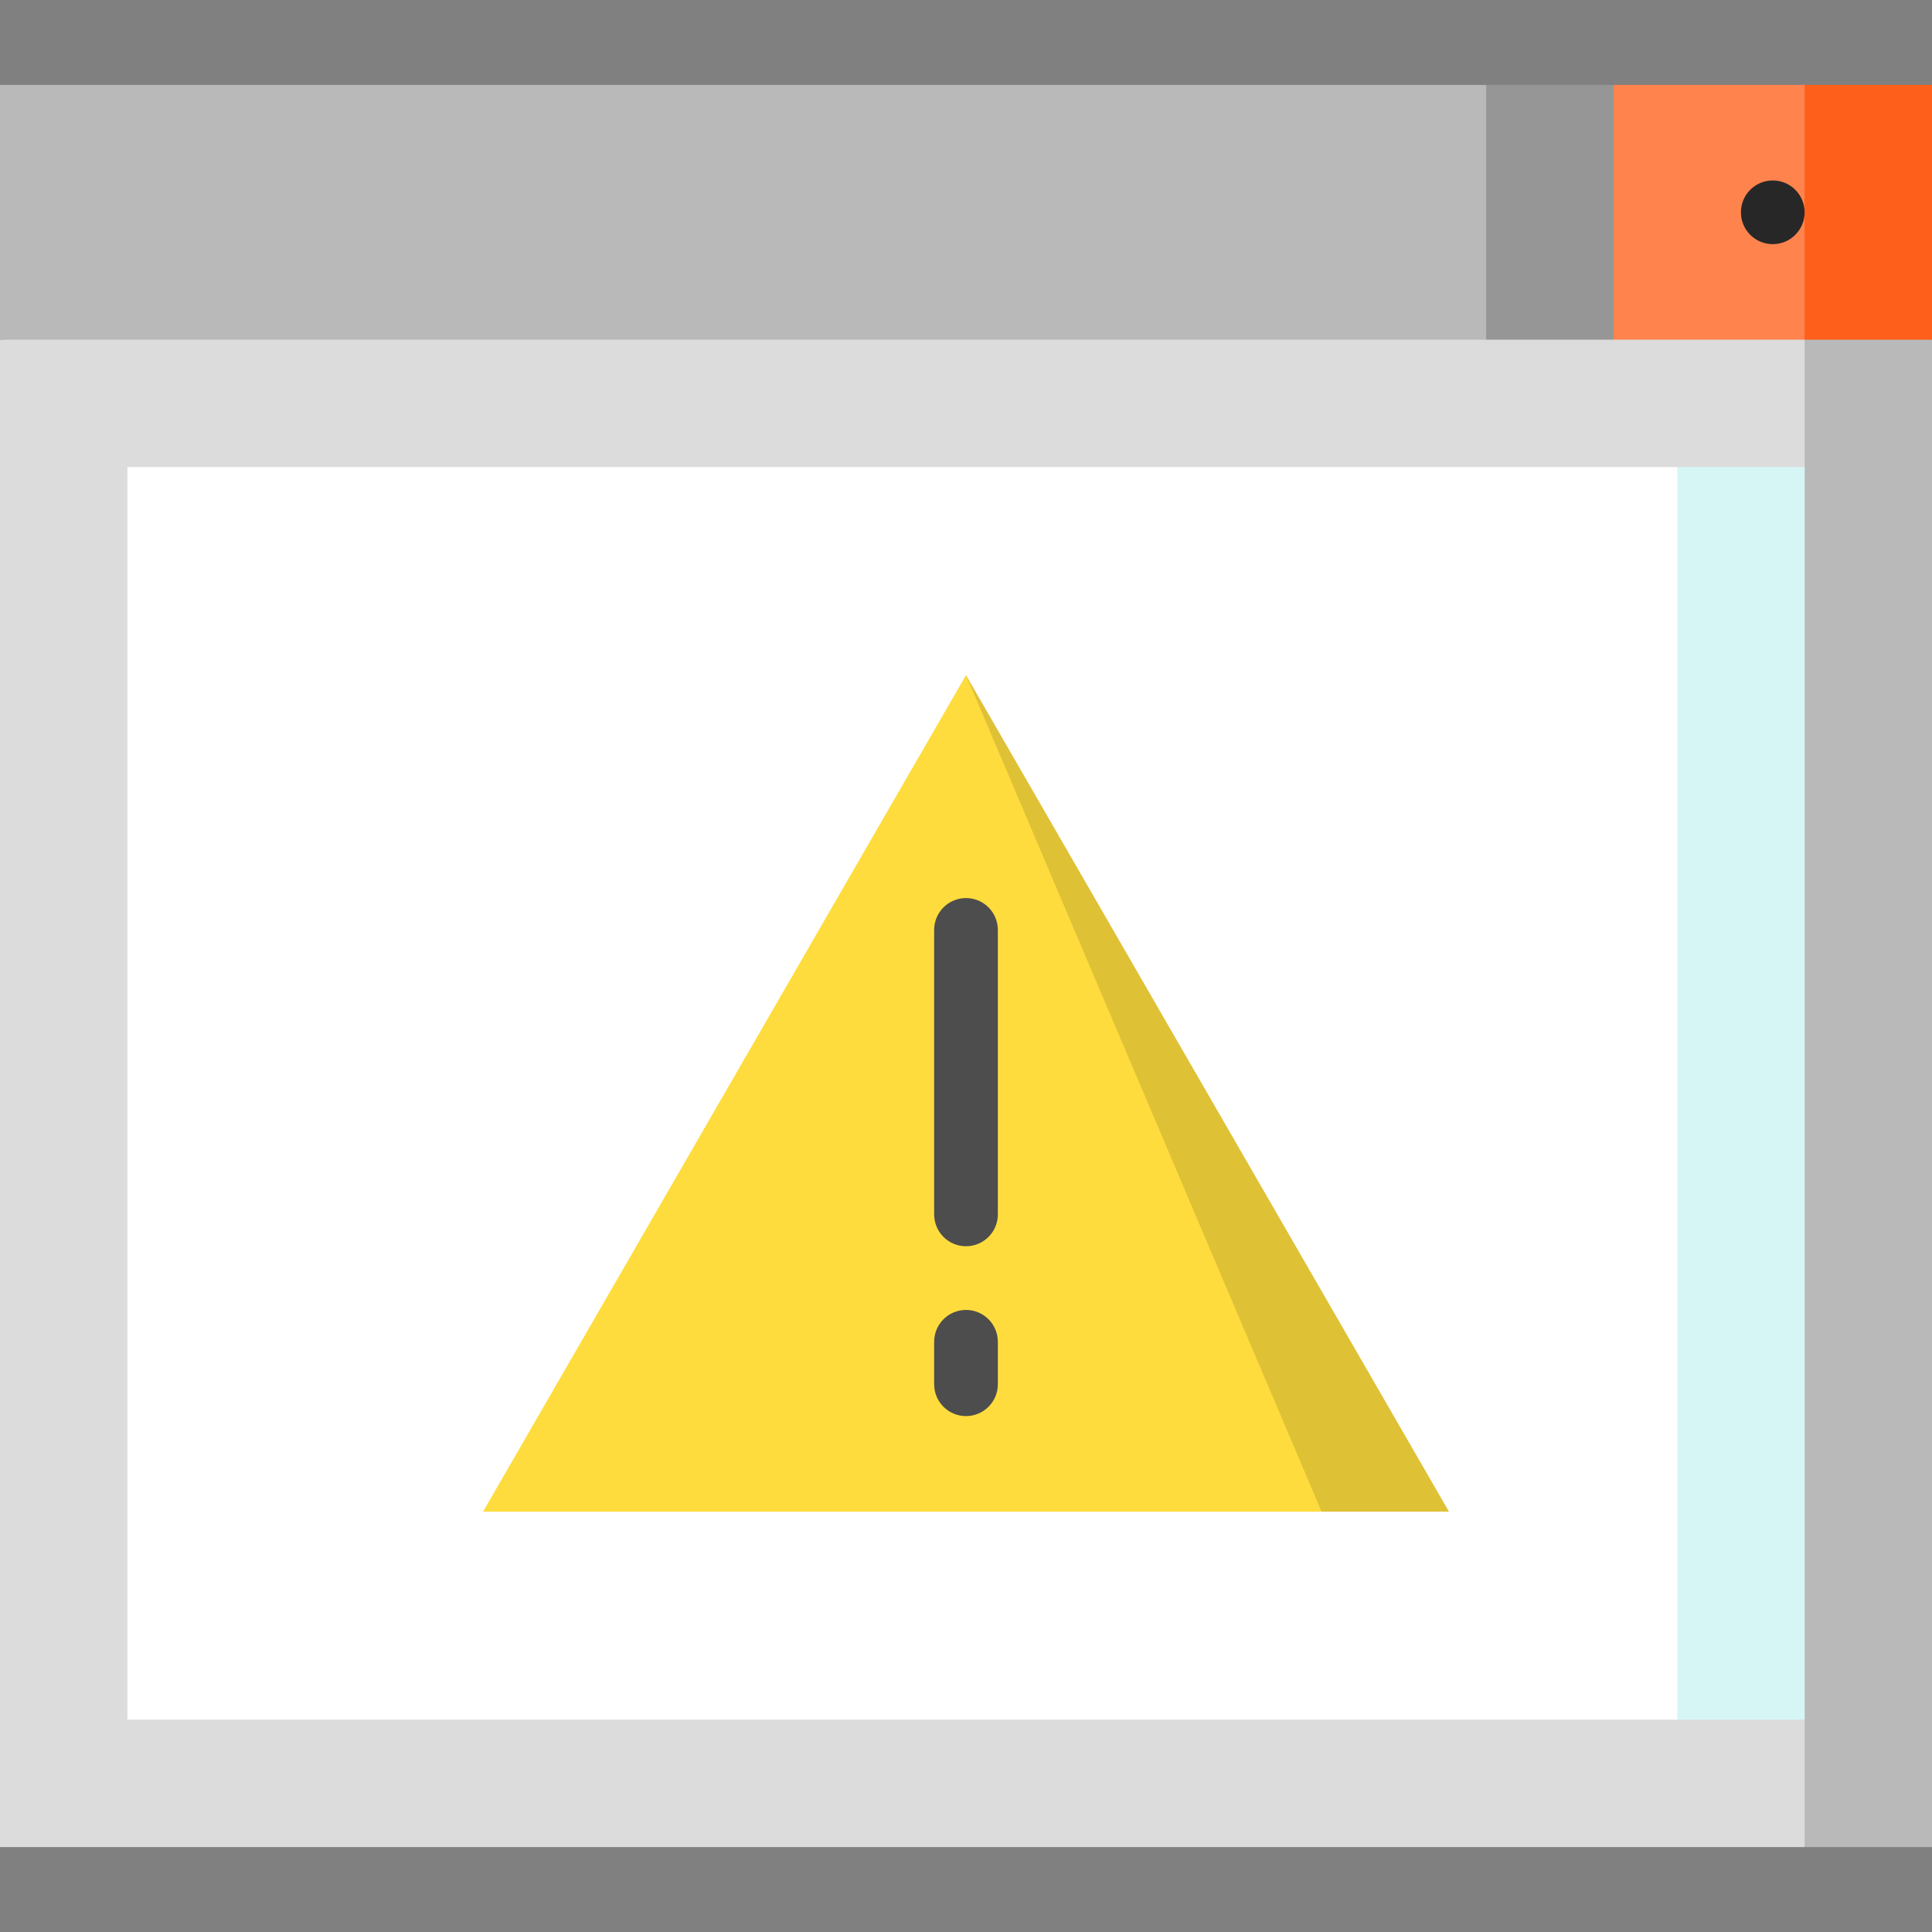 <?xml version="1.0" encoding="iso-8859-1"?>
<!-- Uploaded to: SVG Repo, www.svgrepo.com, Generator: SVG Repo Mixer Tools -->
<svg version="1.1" id="Layer_1" xmlns="http://www.w3.org/2000/svg" xmlns:xlink="http://www.w3.org/1999/xlink" 
	 viewBox="0 0 512 512" xml:space="preserve">
<rect x="0" y="0" width="512" height="512" fill="#808080" stroke="none"/>
<polygon style="fill:#B9B9B9;" points="478.242,489.495 512,489.495 512,90.022 455.736,56.264 "/>
<polygon style="fill:#DCDCDC;" points="0,90.022 0,489.495 478.242,489.495 478.242,56.264 "/>
<polygon style="fill:#FE5F1A;" points="478.242,22.505 455.736,56.264 478.242,90.022 512,90.022 512,22.505 "/>
<polygon style="fill:#FE834D;" points="427.604,22.505 393.846,56.264 427.604,90.022 478.242,90.022 478.242,22.505 "/>
<polygon style="fill:#969696;" points="393.846,22.505 360.088,56.264 393.846,90.022 427.604,90.022 427.604,22.505 "/>
<rect y="22.505" style="fill:#B9B9B9;" width="393.846" height="67.516"/>
<polygon style="fill:#D5F6F5;" points="444.484,123.78 421.978,346.67 444.484,455.736 478.242,455.736 478.242,123.78 "/>
<rect x="33.758" y="123.78" style="fill:#FFFFFF;" width="410.725" height="331.956"/>
<circle style="fill:#272727;" cx="469.802" cy="56.264" r="8.44"/>
<polygon style="fill:#DFC136;" points="256,178.919 256,289.758 350.228,400.598 383.987,400.598 "/>
<polygon style="fill:#FEDC3D;" points="128.014,400.598 350.228,400.598 256,178.919 "/>
<g>
	<path style="fill:#4D4D4D;" d="M256,375.279c-4.661,0-8.44-3.778-8.44-8.44v-11.253c0-4.662,3.779-8.44,8.44-8.44
		c4.661,0,8.44,3.778,8.44,8.44v11.253C264.44,371.502,260.661,375.279,256,375.279z"/>
	<path style="fill:#4D4D4D;" d="M256,330.268c-4.661,0-8.44-3.778-8.44-8.44v-75.393c0-4.662,3.779-8.44,8.44-8.44
		c4.661,0,8.44,3.778,8.44,8.44v75.393C264.44,326.491,260.661,330.268,256,330.268z"/>
</g>
</svg>